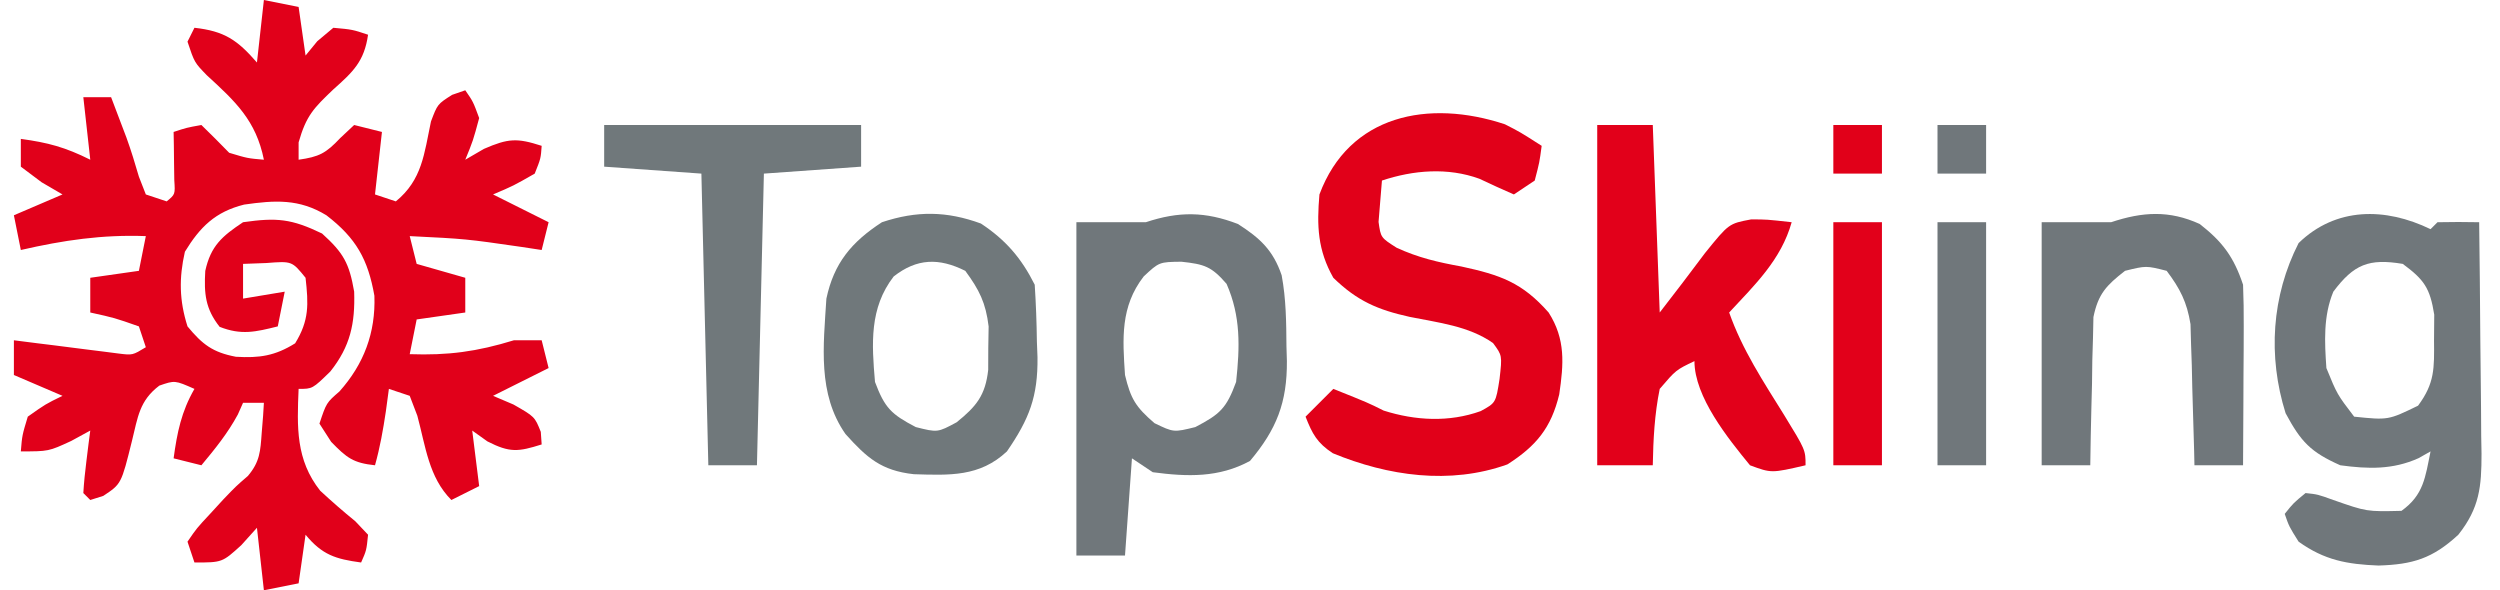 <?xml version="1.0" encoding="UTF-8"?>
<svg version="1.1" xmlns="http://www.w3.org/2000/svg" width="360" height="85">
<path d="M0 0 C2.475 0.495 2.475 0.495 5 1 C5.495 4.465 5.495 4.465 6 8 C6.557 7.319 7.114 6.639 7.688 5.938 C8.451 5.298 9.214 4.659 10 4 C12.75 4.25 12.75 4.25 15 5 C14.454 8.84 12.847 10.343 10 12.875 C7.161 15.582 6.102 16.644 5 20.5 C5 21.325 5 22.15 5 23 C7.942 22.58 8.912 22.093 11 19.875 C11.66 19.256 12.32 18.637 13 18 C14.32 18.33 15.64 18.66 17 19 C16.67 21.97 16.34 24.94 16 28 C16.99 28.33 17.98 28.66 19 29 C22.809 25.887 23.082 22.119 24.059 17.496 C25 15 25 15 27.098 13.66 C27.725 13.442 28.353 13.224 29 13 C30.125 14.625 30.125 14.625 31 17 C30.125 20.25 30.125 20.25 29 23 C30.33 22.227 30.33 22.227 31.688 21.438 C35.2 19.913 36.447 19.851 40 21 C39.875 22.812 39.875 22.812 39 25 C35.938 26.75 35.938 26.75 33 28 C35.64 29.32 38.28 30.64 41 32 C40.67 33.32 40.34 34.64 40 36 C39.051 35.856 38.102 35.711 37.125 35.562 C29.092 34.401 29.092 34.401 21 34 C21.495 35.98 21.495 35.98 22 38 C24.31 38.66 26.62 39.32 29 40 C29 41.65 29 43.3 29 45 C25.535 45.495 25.535 45.495 22 46 C21.67 47.65 21.34 49.3 21 51 C26.523 51.194 30.668 50.641 36 49 C37.32 49 38.64 49 40 49 C40.495 50.98 40.495 50.98 41 53 C37.04 54.98 37.04 54.98 33 57 C34.454 57.619 34.454 57.619 35.938 58.25 C39 60 39 60 39.875 62.188 C39.916 62.786 39.958 63.384 40 64 C36.616 65.064 35.42 65.214 32.188 63.562 C31.105 62.789 31.105 62.789 30 62 C30.495 65.96 30.495 65.96 31 70 C29.02 70.99 29.02 70.99 27 72 C23.735 68.735 23.283 64.253 22.098 59.871 C21.735 58.924 21.373 57.976 21 57 C20.01 56.67 19.02 56.34 18 56 C17.856 57.072 17.711 58.145 17.562 59.25 C17.163 61.917 16.724 64.414 16 67 C12.86 66.664 11.949 65.948 9.688 63.625 C9.131 62.759 8.574 61.892 8 61 C9 58 9 58 10.875 56.375 C14.399 52.437 16.104 47.91 15.914 42.59 C14.99 37.366 13.307 34.305 9 31 C5.069 28.598 1.578 28.828 -2.848 29.461 C-7 30.501 -9.194 32.68 -11.375 36.25 C-12.239 40.052 -12.184 43.27 -11 47 C-8.855 49.601 -7.364 50.74 -4.031 51.375 C-0.637 51.578 1.613 51.242 4.5 49.438 C6.539 46.124 6.424 43.819 6 40 C4.044 37.589 4.044 37.589 0.375 37.875 C-0.739 37.916 -1.853 37.958 -3 38 C-3 39.65 -3 41.3 -3 43 C-0.03 42.505 -0.03 42.505 3 42 C2.67 43.65 2.34 45.3 2 47 C-1.21 47.802 -3.252 48.295 -6.375 47.062 C-8.433 44.451 -8.629 42.293 -8.441 39.008 C-7.648 35.397 -6.011 34.007 -3 32 C1.865 31.305 3.958 31.498 8.375 33.625 C11.471 36.426 12.291 37.901 13 42 C13.147 46.579 12.448 49.88 9.562 53.5 C7 56 7 56 5 56 C4.768 61.493 4.584 66.211 8.105 70.66 C9.743 72.181 11.429 73.653 13.164 75.062 C13.77 75.702 14.376 76.341 15 77 C14.773 79.25 14.773 79.25 14 81 C10.312 80.502 8.395 79.899 6 77 C5.67 79.31 5.34 81.62 5 84 C2.525 84.495 2.525 84.495 0 85 C-0.495 80.545 -0.495 80.545 -1 76 C-1.742 76.825 -2.485 77.65 -3.25 78.5 C-6 81 -6 81 -10 81 C-10.33 80.01 -10.66 79.02 -11 78 C-9.672 76.062 -9.672 76.062 -7.75 74 C-7.126 73.319 -6.502 72.639 -5.859 71.938 C-4 70 -4 70 -2.309 68.543 C-0.565 66.487 -0.505 64.974 -0.312 62.312 C-0.247 61.504 -0.181 60.696 -0.113 59.863 C-0.076 59.248 -0.039 58.634 0 58 C-0.99 58 -1.98 58 -3 58 C-3.248 58.557 -3.495 59.114 -3.75 59.688 C-5.216 62.4 -7.03 64.636 -9 67 C-10.32 66.67 -11.64 66.34 -13 66 C-12.493 62.281 -11.884 59.265 -10 56 C-12.826 54.756 -12.826 54.756 -15.062 55.531 C-17.935 57.709 -18.146 60.054 -19 63.5 C-20.534 69.692 -20.534 69.692 -23.125 71.406 C-24.053 71.7 -24.053 71.7 -25 72 C-25.33 71.67 -25.66 71.34 -26 71 C-25.911 69.475 -25.755 67.953 -25.562 66.438 C-25.461 65.611 -25.359 64.785 -25.254 63.934 C-25.17 63.296 -25.086 62.657 -25 62 C-25.907 62.495 -26.815 62.99 -27.75 63.5 C-31 65 -31 65 -35 65 C-34.812 62.688 -34.812 62.688 -34 60 C-31.438 58.188 -31.438 58.188 -29 57 C-32.465 55.515 -32.465 55.515 -36 54 C-36 52.35 -36 50.7 -36 49 C-34.866 49.144 -33.731 49.289 -32.562 49.438 C-31.478 49.571 -31.478 49.571 -30.371 49.707 C-28.758 49.906 -27.146 50.112 -25.535 50.324 C-24.342 50.473 -24.342 50.473 -23.125 50.625 C-22.015 50.768 -22.015 50.768 -20.883 50.914 C-18.909 51.157 -18.909 51.157 -17 50 C-17.33 49.01 -17.66 48.02 -18 47 C-21.512 45.77 -21.512 45.77 -25 45 C-25 43.35 -25 41.7 -25 40 C-21.535 39.505 -21.535 39.505 -18 39 C-17.67 37.35 -17.34 35.7 -17 34 C-23.283 33.767 -28.88 34.595 -35 36 C-35.33 34.35 -35.66 32.7 -36 31 C-33.69 30.01 -31.38 29.02 -29 28 C-30.485 27.134 -30.485 27.134 -32 26.25 C-32.99 25.508 -33.98 24.765 -35 24 C-35 22.68 -35 21.36 -35 20 C-31.084 20.534 -28.607 21.197 -25 23 C-25.33 20.03 -25.66 17.06 -26 14 C-24.68 14 -23.36 14 -22 14 C-21.319 15.794 -21.319 15.794 -20.625 17.625 C-20.211 18.714 -20.211 18.714 -19.789 19.824 C-19.12 21.67 -18.549 23.552 -18 25.438 C-17.67 26.283 -17.34 27.129 -17 28 C-16.01 28.33 -15.02 28.66 -14 29 C-12.767 27.992 -12.767 27.992 -12.902 25.934 C-12.914 25.11 -12.926 24.286 -12.938 23.438 C-12.947 22.611 -12.956 21.785 -12.965 20.934 C-12.976 20.296 -12.988 19.657 -13 19 C-11.121 18.383 -11.121 18.383 -9 18 C-7.645 19.311 -6.313 20.647 -5 22 C-2.358 22.797 -2.358 22.797 0 23 C-1.133 17.337 -4.123 14.591 -8.223 10.832 C-10 9 -10 9 -11 6 C-10.67 5.34 -10.34 4.68 -10 4 C-5.686 4.479 -3.834 5.746 -1 9 C-0.67 6.03 -0.34 3.06 0 0 Z " fill="#E1001A" transform="translate(38,0)"/>
<path d="M0 0 C0.33 -0.33 0.66 -0.66 1 -1 C3 -1.041 5 -1.043 7 -1 C7.074 4.605 7.129 10.21 7.165 15.815 C7.18 17.721 7.2 19.627 7.226 21.533 C7.263 24.276 7.28 27.019 7.293 29.762 C7.308 30.611 7.324 31.46 7.34 32.335 C7.341 37.075 7.057 40.142 4 44 C0.294 47.428 -2.579 48.29 -7.5 48.438 C-11.989 48.26 -15.269 47.679 -19 45 C-20.375 42.812 -20.375 42.812 -21 41 C-19.75 39.438 -19.75 39.438 -18 38 C-16.25 38.188 -16.25 38.188 -14 39 C-9.188 40.684 -9.188 40.684 -4.188 40.562 C-0.995 38.282 -0.761 35.734 0 32 C-0.57 32.322 -1.14 32.645 -1.727 32.977 C-5.459 34.657 -8.988 34.543 -13 34 C-17.266 32.104 -18.669 30.618 -20.875 26.5 C-23.451 18.282 -22.885 9.632 -19 2 C-13.624 -3.208 -6.518 -3.16 0 0 Z M-14 9 C-15.459 12.526 -15.259 16.24 -15 20 C-13.454 23.788 -13.454 23.788 -11 27 C-6.09 27.504 -6.09 27.504 -1.801 25.418 C0.618 22.17 0.534 20.016 0.5 16 C0.51 14.783 0.521 13.566 0.531 12.312 C-0.084 8.475 -0.911 7.284 -4 5 C-8.882 4.186 -11.041 5.055 -14 9 Z " fill="#70777B" transform="translate(350,33)"/>
<path d="M0 0 C2.172 1.105 2.172 1.105 5.297 3.105 C4.984 5.48 4.984 5.48 4.297 8.105 C3.307 8.765 2.317 9.425 1.297 10.105 C-0.366 9.374 -2.027 8.635 -3.664 7.848 C-8.228 6.186 -13.168 6.594 -17.703 8.105 C-17.858 9.993 -17.858 9.993 -18.016 11.918 C-18.074 12.626 -18.132 13.333 -18.191 14.062 C-17.873 16.326 -17.873 16.326 -15.586 17.781 C-12.461 19.217 -9.645 19.867 -6.266 20.48 C-0.646 21.701 2.489 22.783 6.297 27.105 C8.758 30.958 8.47 34.51 7.828 38.891 C6.667 43.73 4.496 46.34 0.359 48.98 C-7.924 51.949 -16.843 50.643 -24.777 47.371 C-27.04 45.884 -27.725 44.595 -28.703 42.105 C-27.383 40.785 -26.063 39.465 -24.703 38.105 C-19.703 40.105 -19.703 40.105 -17.453 41.23 C-12.899 42.679 -8.02 42.942 -3.484 41.305 C-1.305 40.119 -1.305 40.119 -0.766 36.668 C-0.382 33.294 -0.382 33.294 -1.707 31.504 C-5.232 29.034 -9.566 28.577 -13.723 27.732 C-18.298 26.714 -21.247 25.464 -24.703 22.105 C-26.957 18.135 -27.099 14.615 -26.703 10.105 C-22.422 -1.387 -10.986 -3.635 0 0 Z " fill="#E10019" transform="translate(216.703,17.895)"/>
<path d="M0 0 C3.188 2.029 5.077 3.777 6.309 7.387 C6.945 10.792 6.975 14.173 7 17.625 C7.021 18.32 7.041 19.015 7.062 19.73 C7.108 25.708 5.567 29.592 1.75 34.125 C-2.736 36.555 -7.245 36.416 -12.25 35.75 C-13.24 35.09 -14.23 34.43 -15.25 33.75 C-15.58 38.37 -15.91 42.99 -16.25 47.75 C-18.56 47.75 -20.87 47.75 -23.25 47.75 C-23.25 31.91 -23.25 16.07 -23.25 -0.25 C-19.917 -0.25 -16.583 -0.25 -13.25 -0.25 C-8.501 -1.833 -4.685 -1.802 0 0 Z M-13.562 7.562 C-16.925 11.922 -16.602 16.489 -16.25 21.75 C-15.424 25.206 -14.692 26.369 -12 28.688 C-9.243 30.018 -9.243 30.018 -6.125 29.25 C-2.555 27.387 -1.643 26.543 -0.25 22.75 C0.296 17.711 0.435 13.307 -1.625 8.625 C-3.799 6.117 -4.806 5.798 -8.125 5.438 C-11.325 5.476 -11.325 5.476 -13.562 7.562 Z " fill="#70777B" transform="translate(178.25,32.25)"/>
<path d="M0 0 C2.64 0 5.28 0 8 0 C8.33 8.91 8.66 17.82 9 27 C12.288 22.743 12.288 22.743 15.52 18.443 C18.952 14.197 18.952 14.197 22.16 13.594 C24.375 13.594 24.375 13.594 28 14 C26.48 19.405 22.726 22.985 19 27 C20.886 32.358 23.917 36.94 26.898 41.736 C30 46.797 30 46.797 30 49 C25.085 50.141 25.085 50.141 22 49 C18.837 45.137 14 39.149 14 34 C11.336 35.272 11.336 35.272 9 38 C8.252 41.659 8.071 45.272 8 49 C5.36 49 2.72 49 0 49 C0 32.83 0 16.66 0 0 Z " fill="#E2001A" transform="translate(230,18)"/>
<path d="M0 0 C3.568 2.351 5.842 4.997 7.75 8.812 C7.928 11.557 8.028 14.253 8.062 17 C8.092 17.743 8.121 18.486 8.15 19.252 C8.215 24.929 6.968 28.129 3.75 32.812 C-0.17 36.495 -4.532 36.256 -9.66 36.098 C-14.355 35.581 -16.422 33.733 -19.5 30.312 C-23.549 24.528 -22.671 17.597 -22.25 10.812 C-21.164 5.697 -18.63 2.66 -14.25 -0.188 C-9.221 -1.864 -4.91 -1.794 0 0 Z M-12.562 7.625 C-16.072 12.174 -15.724 17.313 -15.25 22.812 C-13.848 26.552 -12.91 27.468 -9.375 29.312 C-6.241 30.1 -6.241 30.1 -3.5 28.625 C-0.656 26.334 0.648 24.744 1.051 21.07 C1.055 20.036 1.059 19.003 1.062 17.938 C1.079 16.909 1.096 15.88 1.113 14.82 C0.703 11.42 -0.231 9.554 -2.25 6.812 C-6.045 4.915 -9.223 5.008 -12.562 7.625 Z " fill="#70787B" transform="translate(141.25,32.188)"/>
<path d="M0 0 C3.312 2.576 4.924 4.773 6.25 8.75 C6.333 10.742 6.357 12.737 6.348 14.73 C6.344 15.894 6.341 17.057 6.338 18.256 C6.33 19.471 6.321 20.686 6.312 21.938 C6.308 23.164 6.303 24.391 6.299 25.654 C6.287 28.686 6.271 31.718 6.25 34.75 C3.94 34.75 1.63 34.75 -0.75 34.75 C-0.765 34.079 -0.779 33.409 -0.794 32.718 C-0.869 29.666 -0.965 26.614 -1.062 23.562 C-1.085 22.507 -1.108 21.452 -1.131 20.365 C-1.184 18.833 -1.184 18.833 -1.238 17.27 C-1.264 16.332 -1.291 15.395 -1.318 14.429 C-1.831 11.248 -2.816 9.315 -4.75 6.75 C-7.707 6 -7.707 6 -10.75 6.75 C-13.425 8.841 -14.605 10.047 -15.296 13.407 C-15.317 14.392 -15.338 15.376 -15.359 16.391 C-15.392 17.461 -15.424 18.53 -15.457 19.633 C-15.471 20.744 -15.485 21.855 -15.5 23 C-15.53 24.127 -15.559 25.253 -15.59 26.414 C-15.66 29.193 -15.713 31.971 -15.75 34.75 C-18.06 34.75 -20.37 34.75 -22.75 34.75 C-22.75 23.2 -22.75 11.65 -22.75 -0.25 C-19.417 -0.25 -16.083 -0.25 -12.75 -0.25 C-8.23 -1.757 -4.39 -1.996 0 0 Z " fill="#70777B" transform="translate(316.75,32.25)"/>
<path d="M0 0 C12.21 0 24.42 0 37 0 C37 1.98 37 3.96 37 6 C32.38 6.33 27.76 6.66 23 7 C22.67 20.86 22.34 34.72 22 49 C19.69 49 17.38 49 15 49 C14.505 28.21 14.505 28.21 14 7 C7.07 6.505 7.07 6.505 0 6 C0 4.02 0 2.04 0 0 Z " fill="#70787B" transform="translate(87,18)"/>
<path d="M0 0 C2.31 0 4.62 0 7 0 C7 11.55 7 23.1 7 35 C4.69 35 2.38 35 0 35 C0 23.45 0 11.9 0 0 Z " fill="#70777B" transform="translate(279,32)"/>
<path d="M0 0 C2.31 0 4.62 0 7 0 C7 11.55 7 23.1 7 35 C4.69 35 2.38 35 0 35 C0 23.45 0 11.9 0 0 Z " fill="#E2001A" transform="translate(264,32)"/>
<path d="M0 0 C2.31 0 4.62 0 7 0 C7 2.31 7 4.62 7 7 C4.69 7 2.38 7 0 7 C0 4.69 0 2.38 0 0 Z " fill="#70777B" transform="translate(279,18)"/>
<path d="M0 0 C2.31 0 4.62 0 7 0 C7 2.31 7 4.62 7 7 C4.69 7 2.38 7 0 7 C0 4.69 0 2.38 0 0 Z " fill="#E10019" transform="translate(264,18)"/>
</svg>
